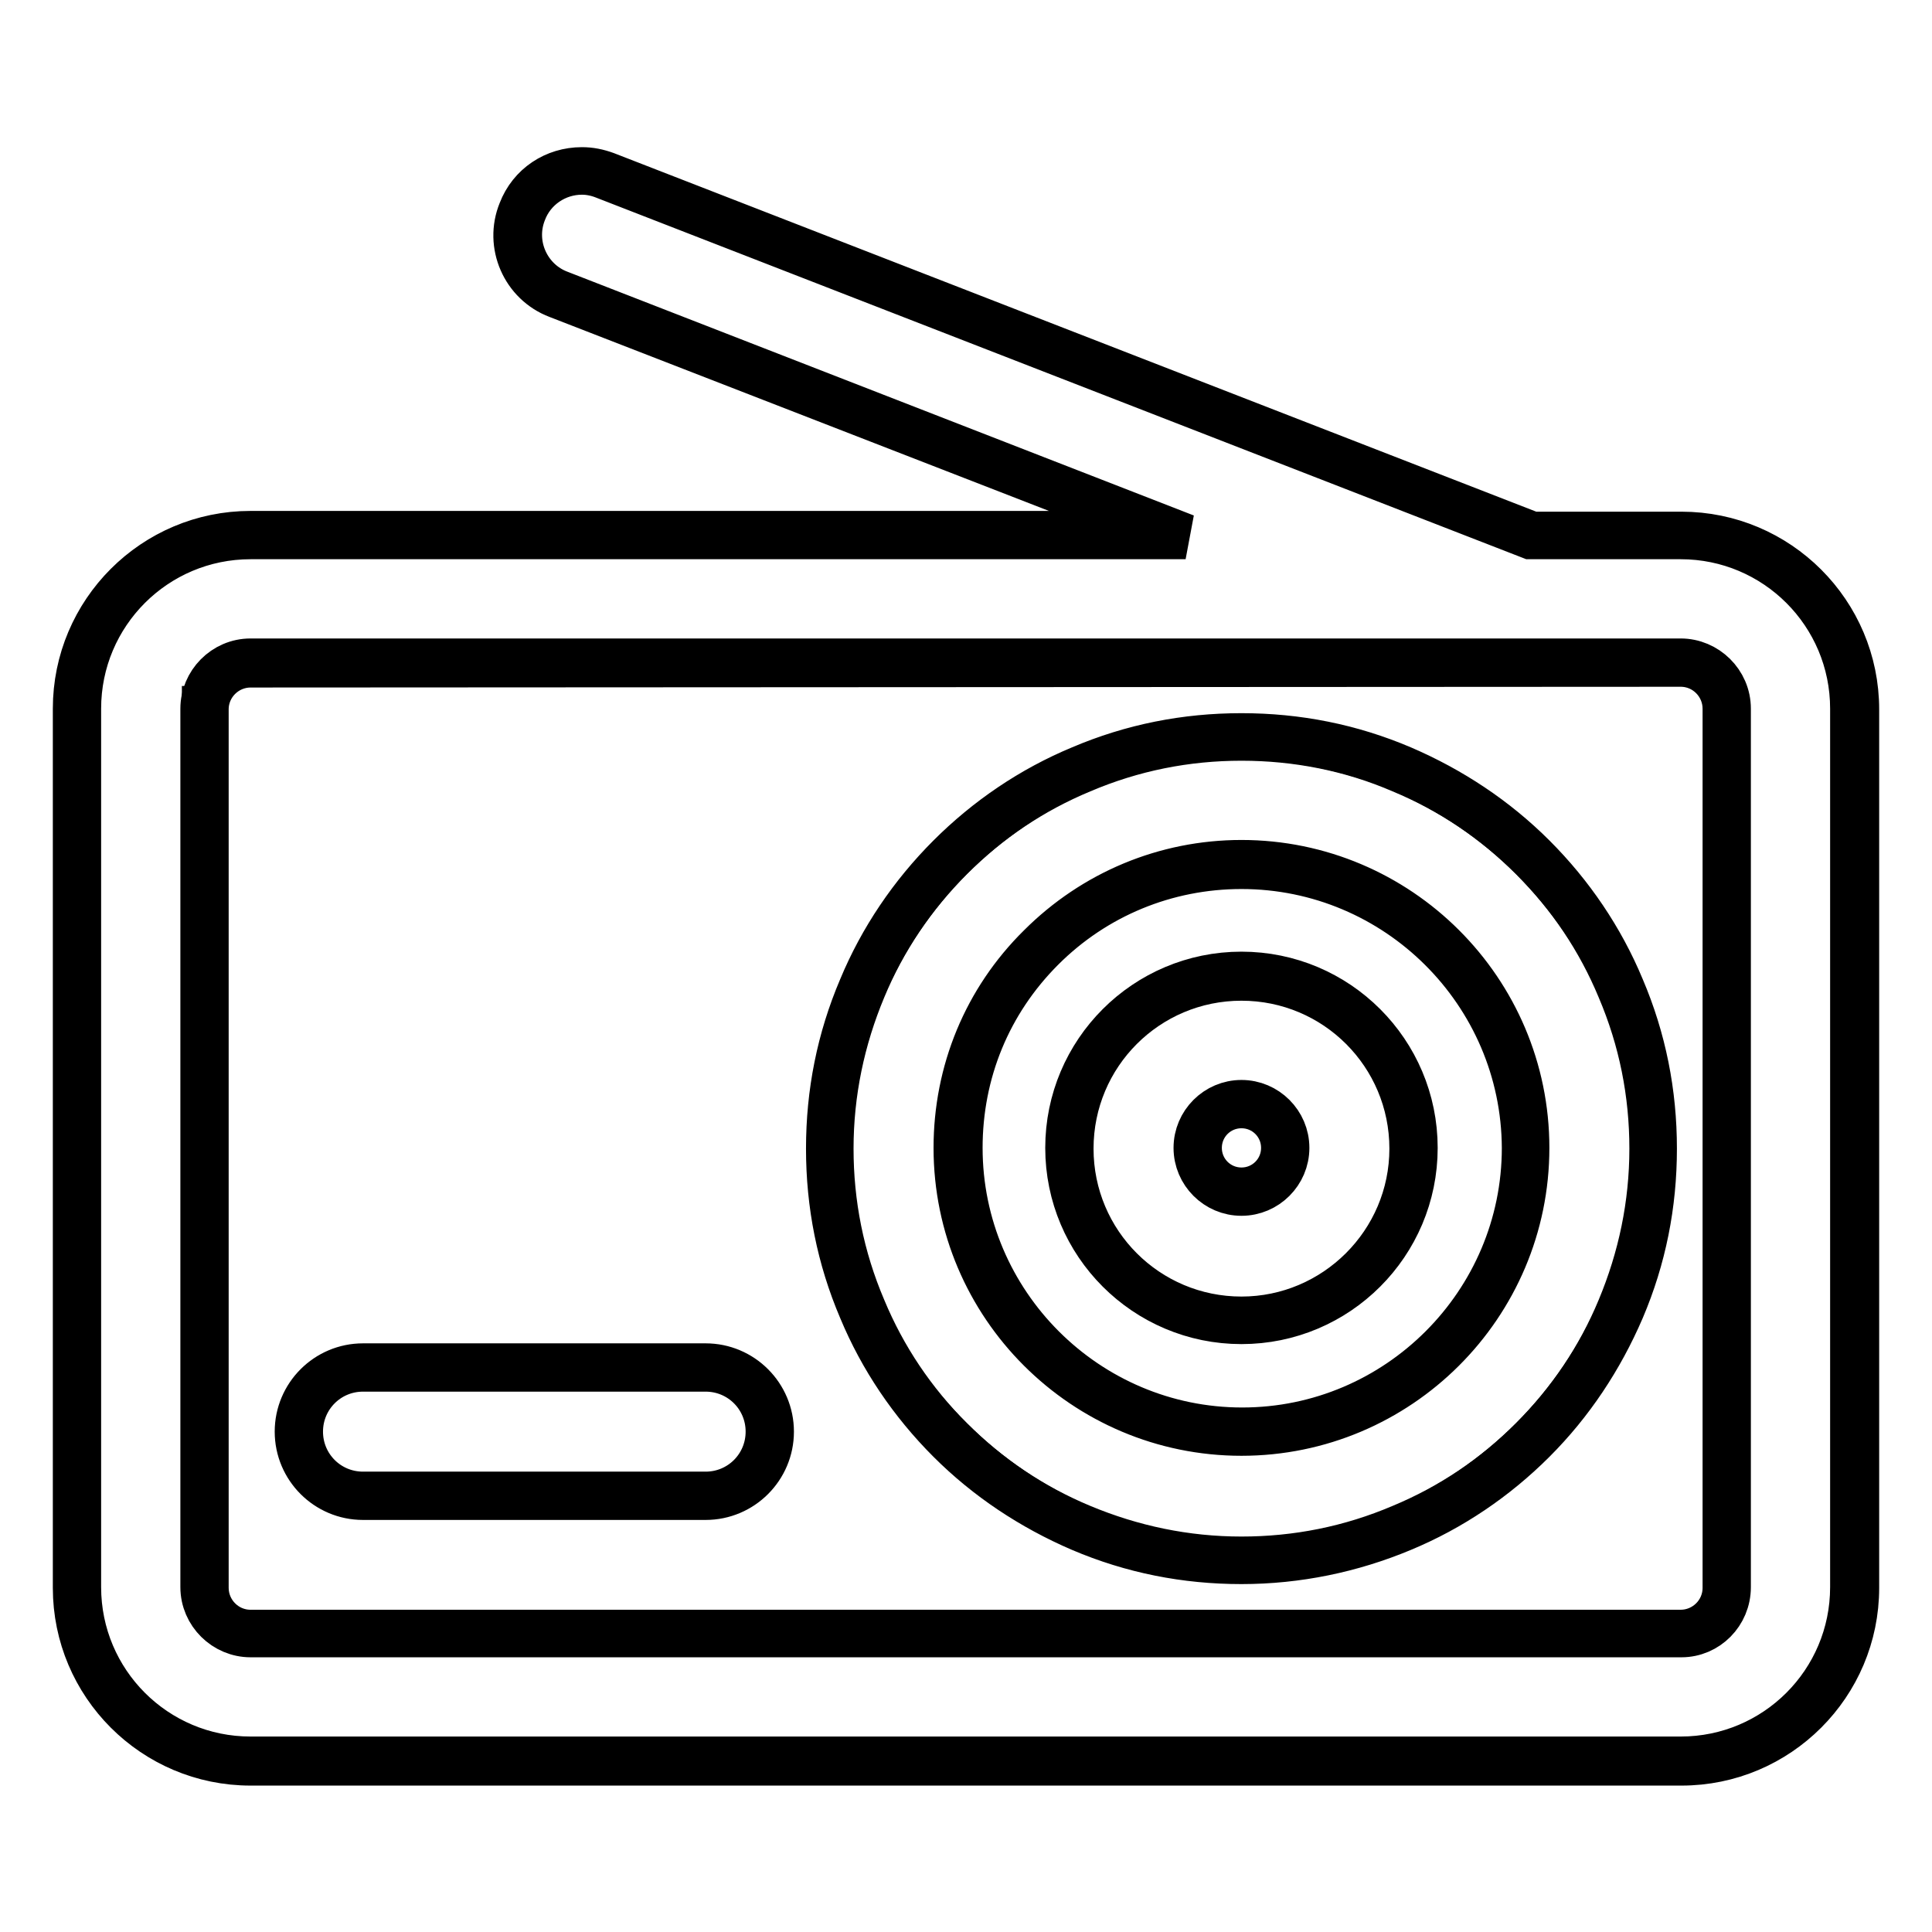 <?xml version="1.0" encoding="utf-8"?>
<!-- Svg Vector Icons : http://www.onlinewebfonts.com/icon -->
<!DOCTYPE svg PUBLIC "-//W3C//DTD SVG 1.1//EN" "http://www.w3.org/Graphics/SVG/1.1/DTD/svg11.dtd">
<svg version="1.1" xmlns="http://www.w3.org/2000/svg" xmlns:xlink="http://www.w3.org/1999/xlink" x="0px" y="0px" viewBox="0 0 256 256" enable-background="new 0 0 256 256" xml:space="preserve">
<g><g><g><g><path stroke-width="6" fill-opacity="0" stroke="#000000"  d="M126,190.7c5,5,10.8,8.9,17.3,11.7c6.7,2.8,13.9,4.3,21.2,4.3c7.3,0,14.5-1.4,21.2-4.3c6.5-2.7,12.3-6.7,17.3-11.7c5-5,8.9-10.8,11.7-17.3c2.8-6.7,4.3-13.9,4.3-21.2c0-7.3-1.4-14.5-4.3-21.2c-2.7-6.5-6.7-12.3-11.7-17.3c-5-5-10.8-8.9-17.3-11.7c-6.7-2.8-13.9-4.3-21.2-4.3c-7.3,0-14.5,1.4-21.2,4.3c-6.5,2.7-12.3,6.7-17.3,11.7c-5,5-8.9,10.8-11.7,17.3c-2.8,6.7-4.3,13.9-4.3,21.2c0,7.3,1.4,14.5,4.3,21.2C117,179.9,120.9,185.7,126,190.7z M164.5,114.6c20.7,0,37.6,16.8,37.6,37.6c0,20.7-16.8,37.6-37.6,37.6c-20.7,0-37.6-16.8-37.6-37.6C126.9,131.4,143.8,114.6,164.5,114.6z"/><path stroke-width="6" fill-opacity="0" stroke="#000000"  d="M164.5,206.9c-7.4,0-14.5-1.4-21.3-4.3c-6.5-2.8-12.4-6.7-17.4-11.7c-5-5-9-10.9-11.7-17.4c-2.9-6.8-4.3-13.9-4.3-21.3c0-7.4,1.4-14.5,4.3-21.3c2.7-6.5,6.7-12.4,11.7-17.4c5-5,10.9-9,17.4-11.7c6.8-2.9,13.9-4.3,21.3-4.3c7.4,0,14.5,1.4,21.3,4.3c6.5,2.8,12.4,6.7,17.4,11.7c5,5,9,10.9,11.7,17.4c2.9,6.8,4.3,13.9,4.3,21.3c0,7.4-1.4,14.5-4.3,21.3c-2.8,6.5-6.7,12.4-11.7,17.4c-5,5-10.9,9-17.4,11.7C179.1,205.4,171.9,206.9,164.5,206.9z M164.5,97.8c-7.3,0-14.4,1.4-21.2,4.3c-6.5,2.7-12.3,6.6-17.3,11.6c-5,5-8.9,10.8-11.6,17.3c-2.8,6.7-4.3,13.8-4.3,21.2c0,7.3,1.4,14.4,4.3,21.2c2.7,6.5,6.6,12.3,11.6,17.3c5,5,10.8,8.9,17.3,11.6c6.7,2.8,13.8,4.3,21.2,4.3c7.3,0,14.4-1.4,21.2-4.3c6.5-2.7,12.3-6.6,17.3-11.6c5-5,8.9-10.8,11.6-17.3c2.8-6.7,4.3-13.8,4.3-21.2c0-7.3-1.4-14.4-4.3-21.2c-2.7-6.5-6.6-12.3-11.6-17.3c-5-5-10.8-8.9-17.3-11.6C179,99.2,171.8,97.8,164.5,97.8z M164.5,189.9c-20.8,0-37.8-16.9-37.8-37.8c0-10.1,3.9-19.6,11.1-26.7c7.1-7.1,16.6-11.1,26.7-11.1c20.8,0,37.8,16.9,37.8,37.8C202.3,173,185.3,189.9,164.5,189.9z M164.5,114.8c-10,0-19.4,3.9-26.4,10.9c-7.1,7.1-10.9,16.4-10.9,26.4c0,20.6,16.8,37.4,37.4,37.4c20.6,0,37.4-16.8,37.4-37.4C201.9,131.5,185.1,114.8,164.5,114.8z"/></g><g><path stroke-width="6" fill-opacity="0" stroke="#000000"  d="M164.5,174.9c12.6,0,22.8-10.2,22.8-22.8c0-12.6-10.2-22.8-22.8-22.8s-22.8,10.2-22.8,22.8C141.7,164.7,151.9,174.9,164.5,174.9z M164.5,146.4c3.2,0,5.8,2.6,5.8,5.8c0,3.2-2.6,5.8-5.8,5.8s-5.8-2.6-5.8-5.8C158.7,149,161.3,146.4,164.5,146.4z"/><path stroke-width="6" fill-opacity="0" stroke="#000000"  d="M164.5,175.1c-12.7,0-23-10.3-23-23c0-12.7,10.3-23,23-23c12.7,0,23,10.3,23,23C187.5,164.8,177.2,175.1,164.5,175.1z M164.5,129.6c-12.5,0-22.6,10.1-22.6,22.6c0,12.5,10.1,22.6,22.6,22.6c12.4,0,22.6-10.1,22.6-22.6C187.1,139.7,177,129.6,164.5,129.6z M164.5,158.1c-3.3,0-6-2.7-6-6s2.7-6,6-6s6,2.7,6,6S167.8,158.1,164.5,158.1z M164.5,146.5c-3.1,0-5.6,2.5-5.6,5.6c0,3.1,2.5,5.6,5.6,5.6c3.1,0,5.6-2.5,5.6-5.6C170.1,149,167.6,146.5,164.5,146.5z"/></g><g><path stroke-width="6" fill-opacity="0" stroke="#000000"  d="M33.2,233.4h189.5c12.7,0,23-10.3,23-23V93.9c0-12.7-10.3-23-23-23h-19.9L80.1,23.2c-4.4-1.7-9.3,0.5-11,4.8c-1.7,4.4,0.5,9.3,4.8,11l82,31.9H33.2c-12.7,0-23,10.3-23,23v116.4C10.2,223,20.5,233.4,33.2,233.4z M27.2,93.9c0-3.3,2.7-6.1,6.1-6.1h189.5c3.3,0,6.1,2.7,6.1,6.1v116.4c0,3.3-2.7,6.1-6.1,6.1H33.2c-3.3,0-6.1-2.7-6.1-6.1V93.9z"/><path stroke-width="6" fill-opacity="0" stroke="#000000"  d="M222.8,233.6H33.2c-12.8,0-23.2-10.4-23.2-23.2V93.9c0-12.8,10.4-23.2,23.2-23.2H155L73.9,39.2c-4.5-1.7-6.7-6.8-4.9-11.2c1.3-3.4,4.5-5.5,8.1-5.5c1.1,0,2.1,0.2,3.2,0.6l122.7,47.7h19.8c12.8,0,23.2,10.4,23.2,23.2v116.4C246,223.2,235.6,233.6,222.8,233.6z M33.2,71.1c-12.6,0-22.8,10.2-22.8,22.8v116.4c0,12.6,10.2,22.8,22.8,22.8h189.5c12.6,0,22.8-10.2,22.8-22.8V93.9c0-12.6-10.2-22.8-22.8-22.8h-19.9l0,0L80.1,23.4c-1-0.4-2-0.6-3-0.6c-3.4,0-6.5,2.1-7.7,5.3c-1.7,4.3,0.5,9.1,4.7,10.7l83,32.3L33.2,71.1L33.2,71.1z M222.8,216.6H33.2c-3.4,0-6.3-2.8-6.3-6.3V93.9c0-3.4,2.8-6.3,6.3-6.3h189.5c3.4,0,6.3,2.8,6.3,6.3v116.4C229,213.8,226.2,216.6,222.8,216.6z M33.2,88.1c-3.2,0-5.9,2.6-5.9,5.9v116.4c0,3.2,2.6,5.9,5.9,5.9h189.5c3.2,0,5.9-2.6,5.9-5.9V93.9c0-3.2-2.6-5.9-5.9-5.9L33.2,88.1L33.2,88.1z"/></g><g><path stroke-width="6" fill-opacity="0" stroke="#000000"  d="M48.1,198.2h45.4c4.7,0,8.5-3.8,8.5-8.5c0-4.7-3.8-8.5-8.5-8.5H48.1c-4.7,0-8.5,3.8-8.5,8.5C39.6,194.4,43.4,198.2,48.1,198.2z"/><path stroke-width="6" fill-opacity="0" stroke="#000000"  d="M93.5,198.4H48.1c-4.8,0-8.7-3.9-8.7-8.7c0-4.8,3.9-8.7,8.7-8.7h45.4c4.8,0,8.7,3.9,8.7,8.7C102.2,194.5,98.3,198.4,93.5,198.4z M48.1,181.4c-4.6,0-8.3,3.7-8.3,8.3c0,4.6,3.7,8.3,8.3,8.3h45.4c4.6,0,8.3-3.7,8.3-8.3c0-4.6-3.7-8.3-8.3-8.3H48.1z"/></g></g><g></g><g></g><g></g><g></g><g></g><g></g><g></g><g></g><g></g><g></g><g></g><g></g><g></g><g></g><g></g></g></g>
</svg>